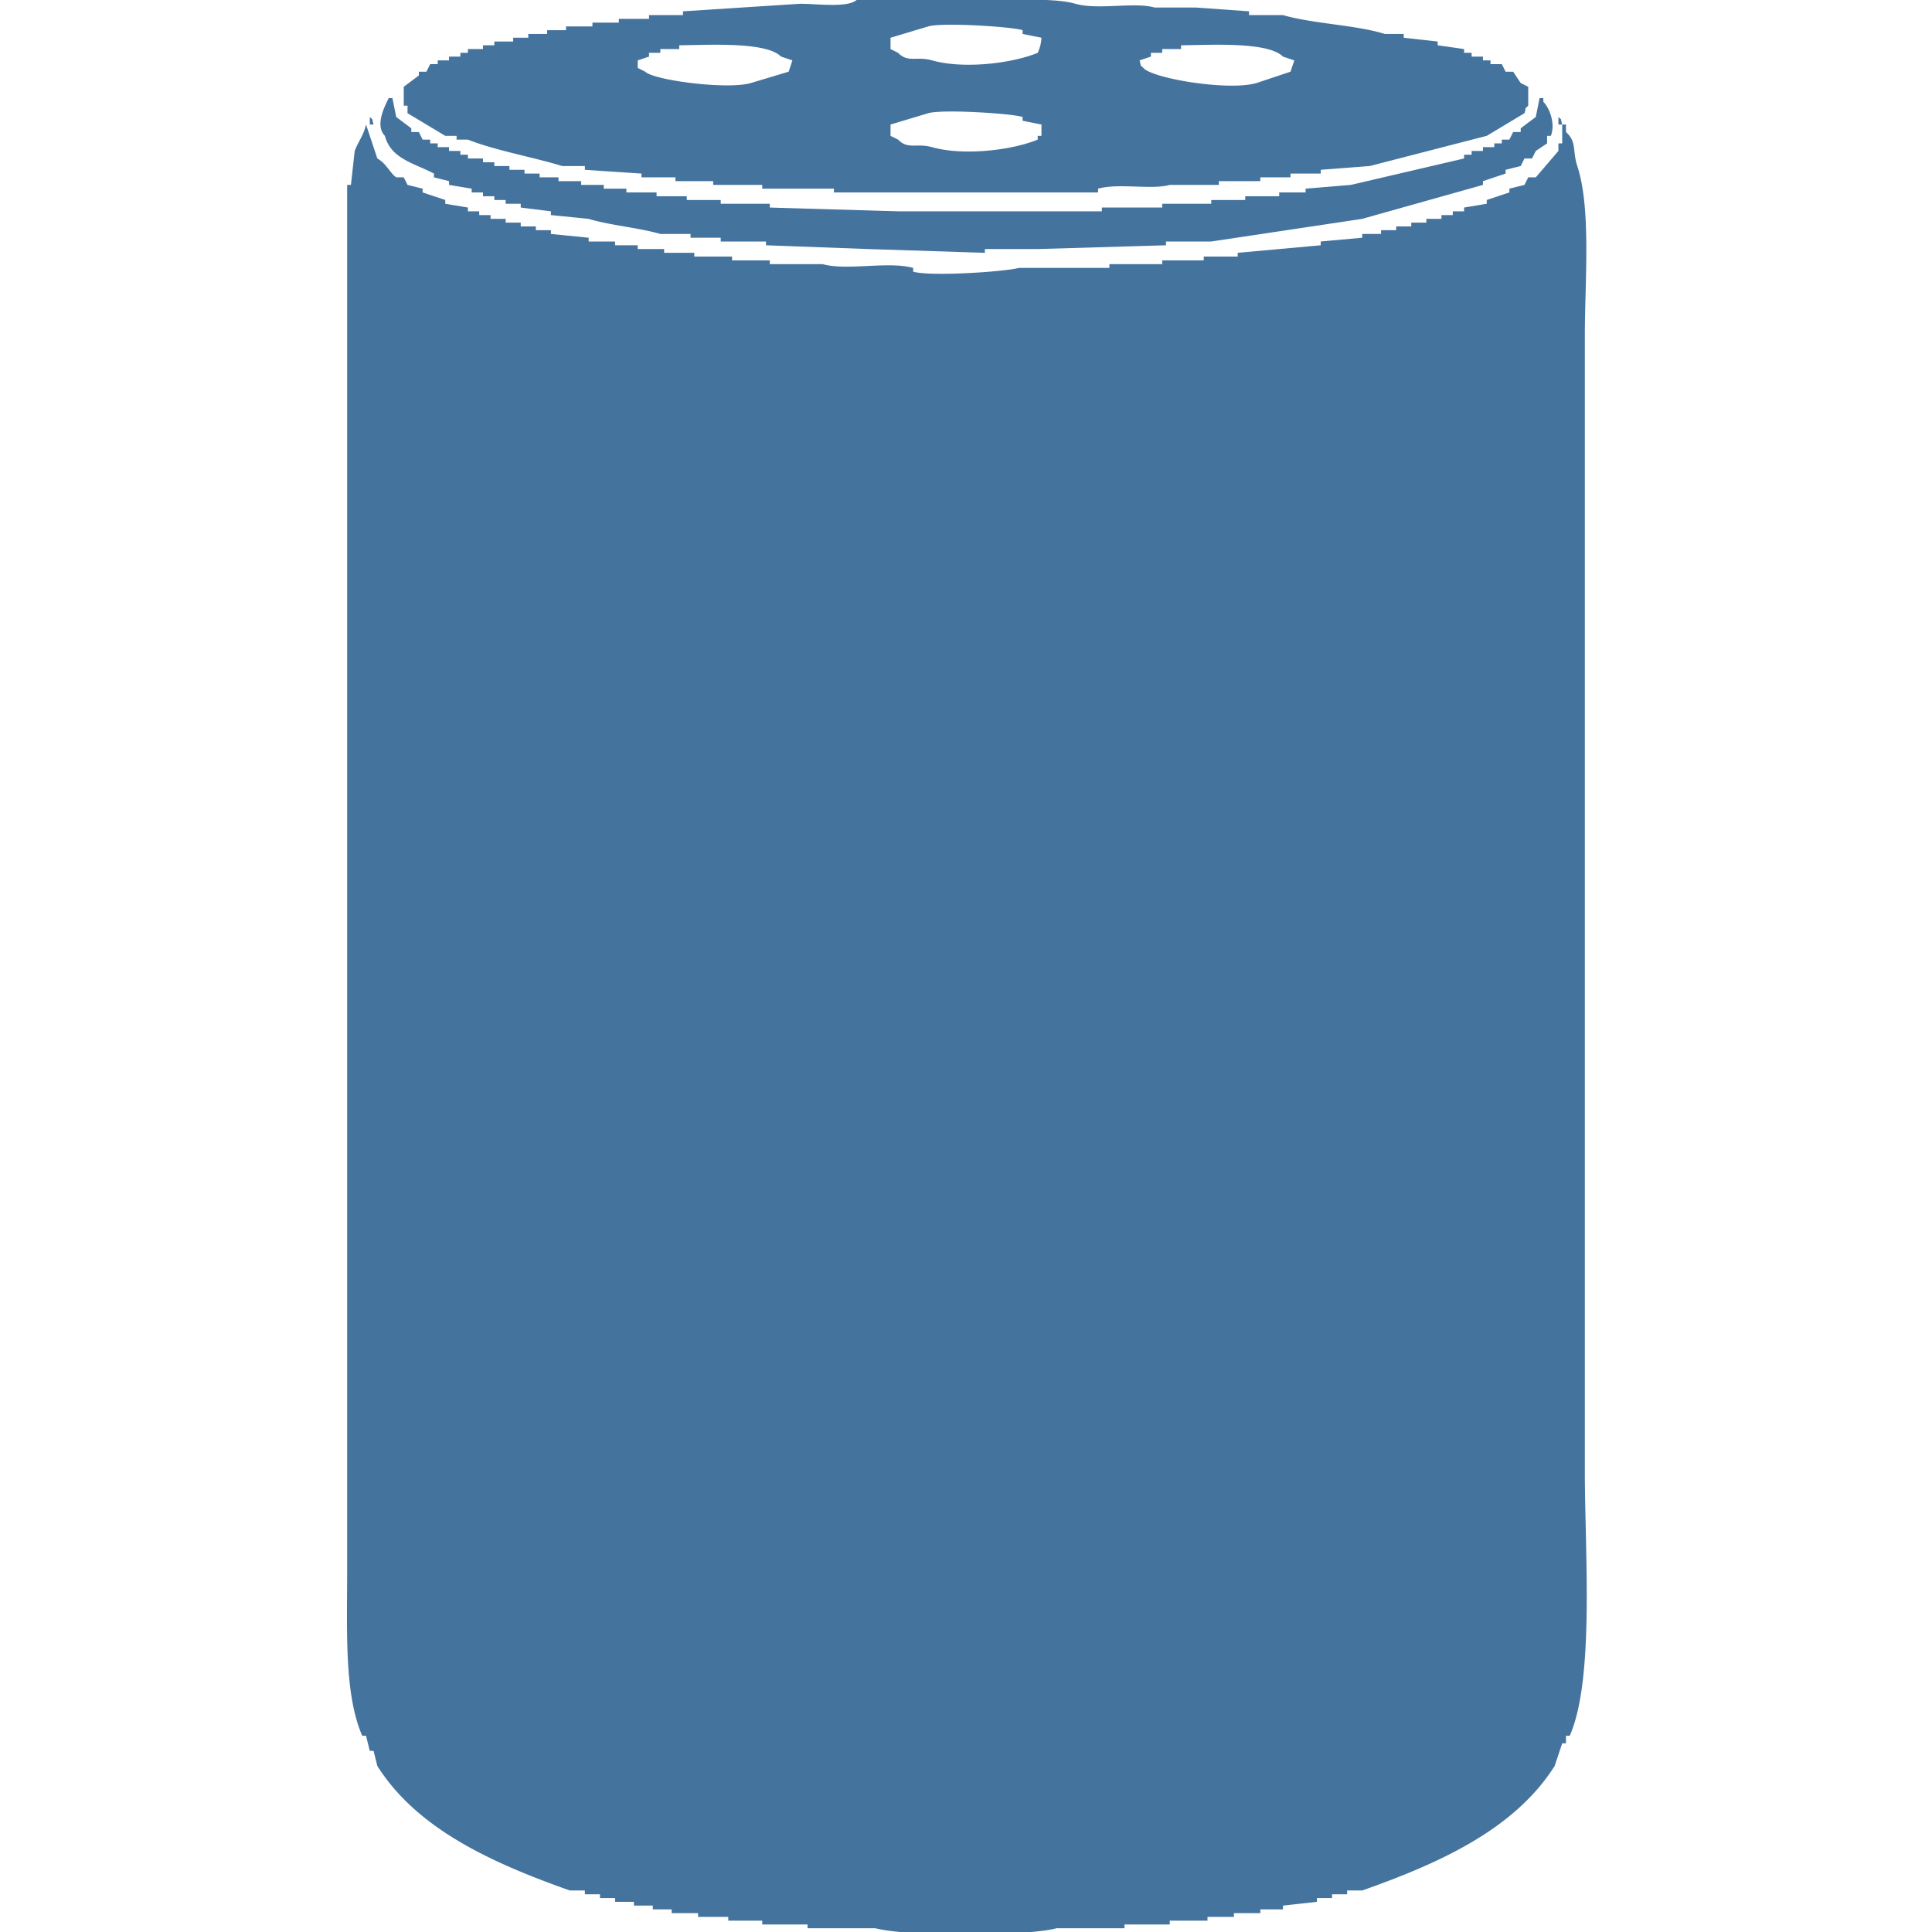 <?xml version="1.0" encoding="UTF-8"?>
<svg width="32px" height="32px" viewBox="0 0 512 512" version="1.1" fill="#44739e" xmlns="http://www.w3.org/2000/svg" xmlns:xlink="http://www.w3.org/1999/xlink">
            <path d="M227,0h37c6.844,0,15.764-.484,21,1,6.049,1.714,15.556-.543,21,1h11l14,1V4h9c8.165,2.356,19.188,2.569,27,5h5v1l9,1v1l7,1v1h2v1h3v1h2v1h3l1,2h2l2,3,2,1v5c-1.139,1.139-.4,0-1,2l-10,6-31,8-13,1v1h-8v1h-8v1H323v1H310c-4.869,1.357-13.489-.529-19,1v1H221V50H202V49H189V48H179V47h-9V46l-15-1V44h-6c-8-2.435-17.658-4.1-25-7h-3V36h-3l-10-6V28h-1V23l4-3V19h2l1-2h2V16h3V15h3V14h2V13h4V12h3V11h5V10h4V9h5V8h5V7h7V6h7V5h8V4h9V3l31-2C216.229,0.974,224.587,2.146,227,0Zm9,10v3l2,1c2.653,2.715,4.878.84,9,2,8.526,2.4,21.384.747,28-2a10.6,10.6,0,0,0,1-4l-5-1V8c-2.75-.911-21.172-2.118-25-1Zm-56,2v1h-5v1h-3v1l-3,1v2l2,1c2.232,2.267,21.794,4.841,28,3l10-3,1-3-3-1C203.026,11.034,188.284,11.913,180,12Zm133,0v1h-5v1h-3v1l-3,1c0.574,2.01-.12.865,1,2,2.448,2.832,22.674,6.176,30,4l9-3,1-3-3-1C336.026,11.034,321.284,11.913,313,12ZM103,26h1q0.5,2.5,1,5l4,3v1h2l1,2h2v1h2v1h3v1h3v1h2v1h4v1h3v1h4v1h4v1h4v1h5v1h6v1h6v1h6v1h8v1h8v1h9v1h13v1l34,1h54V55h16V54h13V53h9V52h9V51h7V50l12-1,30-7V41h2V40h3V39h3V38h2V37h2l1-2h2V34l4-3q0.5-2.5,1-5h1v1c1.355,1.249,3.334,5.437,2,9h-1v2l-3,2-1,2h-2l-1,2-4,1v1l-6,2v1l-32,9-40,6H309v1l-34,1H261v1l-31-1-27-1V64H191V63h-8V62h-8c-5.6-1.633-13.53-2.318-19-4l-10-1V56l-8-1V54h-4V53h-3V52h-3V51h-3V50l-6-1V48l-4-1V46c-5.093-2.726-11.4-3.853-13-10C99.275,33.2,101.979,28.163,103,26Zm133,7v3l2,1c2.653,2.715,4.878.84,9,2,8.526,2.4,21.384.747,28-2V36h1V33l-5-1V31c-2.75-.911-21.172-2.118-25-1ZM98,31c1.139,1.139.4,0,1,2H98V31Zm315,0c1.139,1.139.4,0,1,2h-1V31ZM97,33l3,9c2.444,1.383,3.278,3.78,5,5h2l1,2,4,1v1l6,2v1l6,1v1h3v1h3v1h4v1h4v1h4v1h4v1l10,1v1h7v1h6v1h7v1h8v1h10v1h10v1h14c6.459,1.8,17.381-.833,24,1v1c4.828,1.347,24.488-.011,28-1h24V70h14V69h11V68h9V67l22-2V64l11-1V62h5V61h4V60h4V59h4V58h4V57h3V56h3V55l6-1V53l6-2V50l4-1,1-2h2l6-7V38h1V33h1v2c2.926,2.622,1.646,4.862,3,9,3.712,11.345,2,30.435,2,45V390c0,21.5,2.6,54.942-4,70h-1v2h-1l-2,6c-10.679,16.856-30.618,25.8-51,33h-4v1h-4v1h-4v1l-9,1v1h-6v1h-7v1h-7v1H310v1H298v1H280c-7.855,2.18-40.158,2.2-48,0H214v-1H202v-1h-9v-1h-8v-1h-7v-1h-5v-1h-5v-1h-5v-1h-4v-1h-4v-1h-4c-20.384-7.248-40.315-16.1-51-33l-1-4H98l-1-4H96c-4.764-10.9-4-27.476-4-43V49h1l1-9C94.8,37.77,96.392,35.812,97,33Z"/>

</svg>